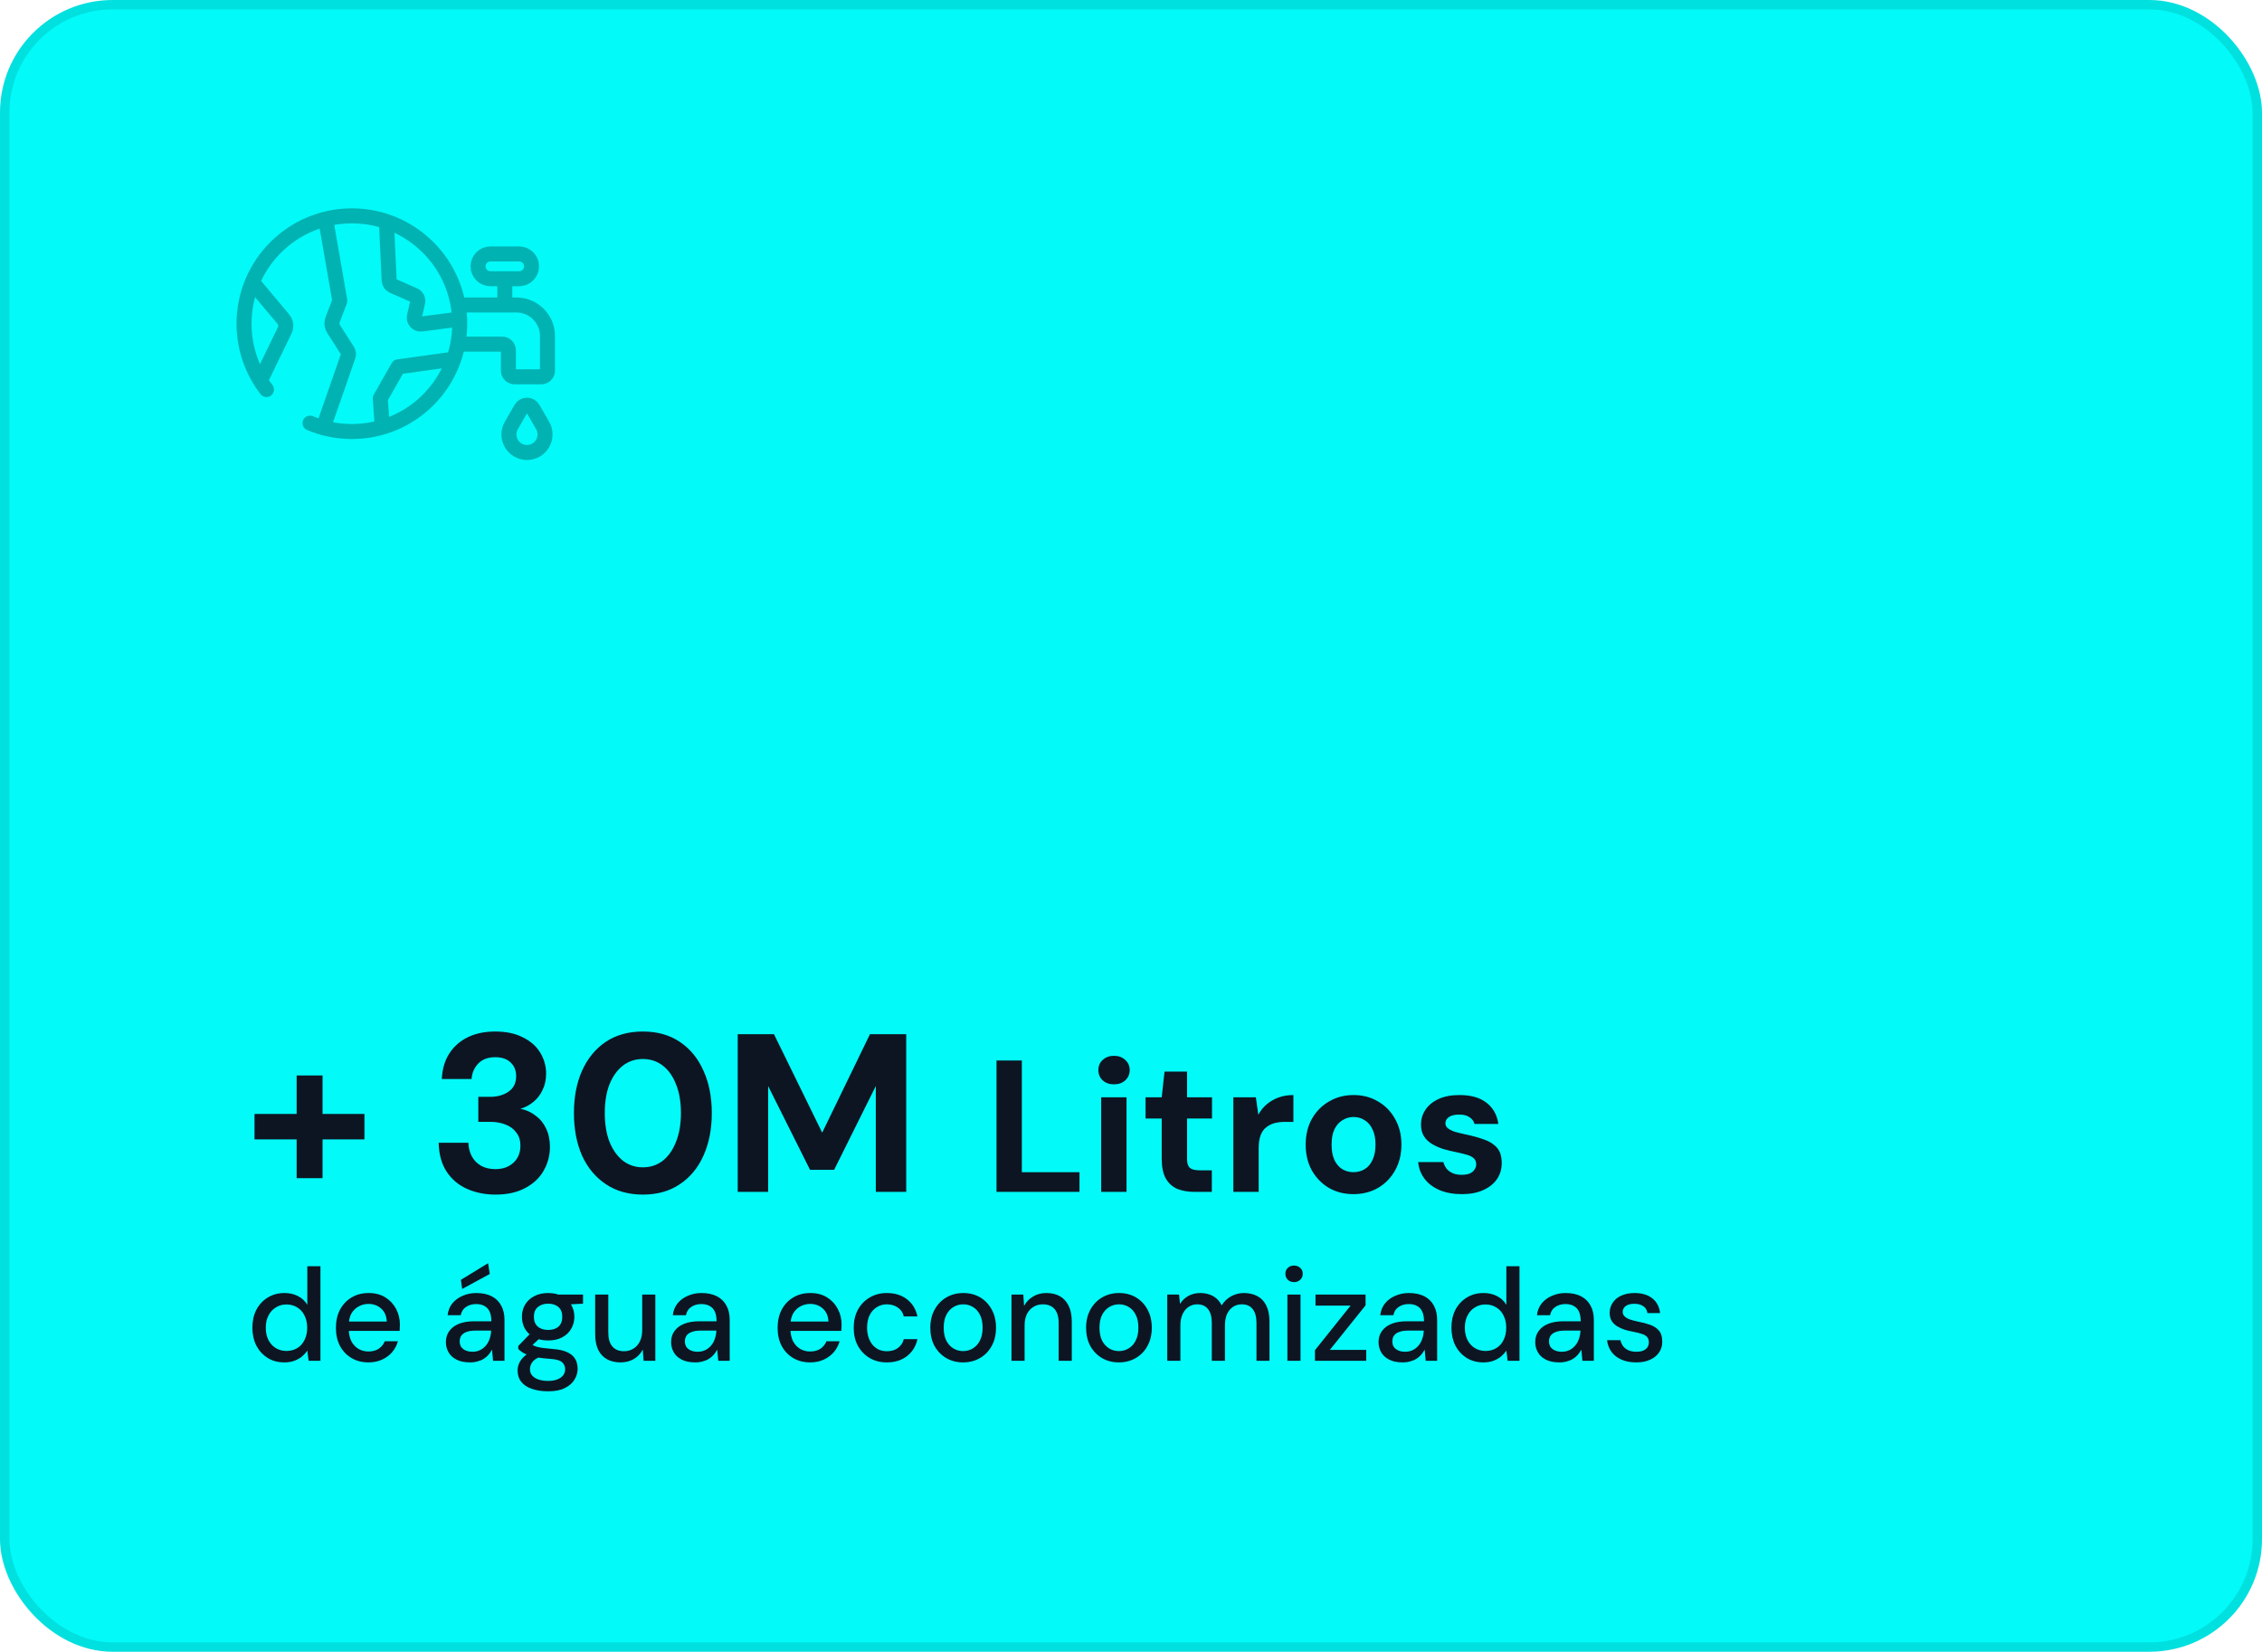 <svg xmlns="http://www.w3.org/2000/svg" width="241" height="176" viewBox="0 0 241 176" fill="none"><rect x="0.5" y="0.5" width="240" height="175" rx="11.5" fill="#02FAF9"></rect><rect x="0.5" y="0.5" width="240" height="175" rx="11.5" stroke="#00E0DF"></rect><path d="M31.605 125.536V114.592H34.365V125.536H31.605ZM27.117 121.408V118.696H38.829V121.408H27.117ZM52.784 127.288C51.696 127.288 50.696 127.088 49.784 126.688C48.872 126.288 48.144 125.68 47.6 124.864C47.056 124.048 46.768 123.016 46.736 121.768H49.904C49.92 122.296 50.04 122.776 50.264 123.208C50.488 123.624 50.816 123.96 51.248 124.216C51.68 124.456 52.192 124.576 52.784 124.576C53.344 124.576 53.824 124.464 54.224 124.24C54.624 124.016 54.928 123.72 55.136 123.352C55.344 122.984 55.448 122.56 55.448 122.08C55.448 121.52 55.304 121.056 55.016 120.688C54.744 120.304 54.36 120.016 53.864 119.824C53.384 119.632 52.832 119.536 52.208 119.536H50.96V116.872H52.208C52.992 116.872 53.648 116.688 54.176 116.32C54.72 115.952 54.992 115.4 54.992 114.664C54.992 114.056 54.792 113.568 54.392 113.2C54.008 112.832 53.464 112.648 52.76 112.648C51.992 112.648 51.392 112.872 50.96 113.32C50.528 113.768 50.288 114.32 50.24 114.976H47.072C47.12 113.92 47.384 113.016 47.864 112.264C48.36 111.496 49.024 110.912 49.856 110.512C50.688 110.112 51.656 109.912 52.76 109.912C53.928 109.912 54.912 110.12 55.712 110.536C56.528 110.936 57.144 111.48 57.56 112.168C57.976 112.856 58.184 113.6 58.184 114.4C58.184 115.056 58.056 115.64 57.8 116.152C57.56 116.664 57.232 117.088 56.816 117.424C56.4 117.76 55.944 118 55.448 118.144C56.072 118.272 56.616 118.52 57.08 118.888C57.56 119.24 57.928 119.696 58.184 120.256C58.456 120.816 58.592 121.464 58.592 122.2C58.592 123.112 58.368 123.96 57.92 124.744C57.488 125.512 56.832 126.128 55.952 126.592C55.088 127.056 54.032 127.288 52.784 127.288ZM68.493 127.288C66.973 127.288 65.661 126.92 64.557 126.184C63.453 125.448 62.605 124.432 62.013 123.136C61.437 121.824 61.149 120.312 61.149 118.6C61.149 116.888 61.437 115.384 62.013 114.088C62.605 112.776 63.445 111.752 64.533 111.016C65.637 110.28 66.957 109.912 68.493 109.912C70.029 109.912 71.341 110.28 72.429 111.016C73.533 111.752 74.373 112.776 74.949 114.088C75.541 115.384 75.837 116.888 75.837 118.6C75.837 120.312 75.541 121.824 74.949 123.136C74.373 124.432 73.533 125.448 72.429 126.184C71.341 126.92 70.029 127.288 68.493 127.288ZM68.493 124.384C69.293 124.384 69.997 124.152 70.605 123.688C71.213 123.208 71.685 122.536 72.021 121.672C72.373 120.808 72.549 119.784 72.549 118.6C72.549 117.4 72.373 116.376 72.021 115.528C71.685 114.664 71.213 114 70.605 113.536C69.997 113.072 69.293 112.84 68.493 112.84C67.693 112.84 66.989 113.072 66.381 113.536C65.773 114 65.293 114.664 64.941 115.528C64.605 116.376 64.437 117.4 64.437 118.6C64.437 119.784 64.605 120.808 64.941 121.672C65.293 122.536 65.773 123.208 66.381 123.688C66.989 124.152 67.693 124.384 68.493 124.384ZM78.599 127V110.2H82.463L87.599 120.688L92.687 110.2H96.551V127H93.311V115.72L88.871 124.648H86.303L81.839 115.72V127H78.599ZM106.171 127V113H108.871V124.9H115.011V127H106.171ZM117.323 127V116.92H120.023V127H117.323ZM118.683 115.54C118.203 115.54 117.803 115.4 117.483 115.12C117.177 114.827 117.023 114.46 117.023 114.02C117.023 113.58 117.177 113.22 117.483 112.94C117.803 112.647 118.203 112.5 118.683 112.5C119.177 112.5 119.577 112.647 119.883 112.94C120.203 113.22 120.363 113.58 120.363 114.02C120.363 114.46 120.203 114.827 119.883 115.12C119.577 115.4 119.177 115.54 118.683 115.54ZM127.292 127C126.585 127 125.965 126.893 125.432 126.68C124.912 126.453 124.505 126.087 124.212 125.58C123.918 125.06 123.772 124.353 123.772 123.46V119.18H122.052V116.92H123.772L124.072 114.18H126.472V116.92H129.132V119.18H126.472V123.5C126.472 123.953 126.572 124.267 126.772 124.44C126.972 124.613 127.312 124.7 127.792 124.7H129.112V127H127.292ZM131.404 127V116.92H133.804L134.064 118.78C134.304 118.34 134.604 117.967 134.964 117.66C135.337 117.353 135.757 117.113 136.224 116.94C136.704 116.767 137.231 116.68 137.804 116.68V119.54H136.884C136.484 119.54 136.111 119.587 135.764 119.68C135.431 119.773 135.137 119.927 134.884 120.14C134.631 120.34 134.437 120.62 134.304 120.98C134.171 121.34 134.104 121.793 134.104 122.34V127H131.404ZM144.191 127.24C143.231 127.24 142.365 127.02 141.591 126.58C140.831 126.127 140.225 125.507 139.771 124.72C139.331 123.92 139.111 123.007 139.111 121.98C139.111 120.927 139.331 120.007 139.771 119.22C140.225 118.42 140.838 117.8 141.611 117.36C142.385 116.907 143.251 116.68 144.211 116.68C145.185 116.68 146.051 116.907 146.811 117.36C147.585 117.8 148.191 118.42 148.631 119.22C149.085 120.007 149.311 120.92 149.311 121.96C149.311 123 149.085 123.92 148.631 124.72C148.191 125.507 147.585 126.127 146.811 126.58C146.038 127.02 145.165 127.24 144.191 127.24ZM144.191 124.9C144.645 124.9 145.045 124.793 145.391 124.58C145.751 124.367 146.031 124.04 146.231 123.6C146.445 123.16 146.551 122.613 146.551 121.96C146.551 121.307 146.445 120.767 146.231 120.34C146.031 119.9 145.751 119.573 145.391 119.36C145.045 119.133 144.651 119.02 144.211 119.02C143.785 119.02 143.391 119.133 143.031 119.36C142.671 119.573 142.385 119.9 142.171 120.34C141.971 120.767 141.871 121.307 141.871 121.96C141.871 122.613 141.971 123.16 142.171 123.6C142.385 124.04 142.665 124.367 143.011 124.58C143.371 124.793 143.765 124.9 144.191 124.9ZM155.758 127.24C154.838 127.24 154.038 127.093 153.358 126.8C152.678 126.507 152.145 126.1 151.758 125.58C151.372 125.06 151.152 124.473 151.098 123.82H153.778C153.845 124.073 153.958 124.307 154.118 124.52C154.278 124.72 154.492 124.88 154.758 125C155.025 125.12 155.345 125.18 155.718 125.18C156.078 125.18 156.372 125.133 156.598 125.04C156.825 124.933 156.992 124.793 157.098 124.62C157.218 124.447 157.278 124.267 157.278 124.08C157.278 123.8 157.198 123.587 157.038 123.44C156.878 123.28 156.645 123.153 156.338 123.06C156.032 122.967 155.658 122.873 155.218 122.78C154.738 122.687 154.265 122.573 153.798 122.44C153.345 122.293 152.938 122.113 152.578 121.9C152.218 121.687 151.932 121.413 151.718 121.08C151.505 120.747 151.398 120.333 151.398 119.84C151.398 119.24 151.558 118.707 151.878 118.24C152.198 117.76 152.665 117.38 153.278 117.1C153.892 116.82 154.632 116.68 155.498 116.68C156.712 116.68 157.672 116.953 158.378 117.5C159.085 118.047 159.505 118.8 159.638 119.76H157.098C157.018 119.453 156.838 119.213 156.558 119.04C156.292 118.853 155.932 118.76 155.478 118.76C154.998 118.76 154.632 118.847 154.378 119.02C154.125 119.193 153.998 119.42 153.998 119.7C153.998 119.887 154.078 120.053 154.238 120.2C154.412 120.347 154.652 120.473 154.958 120.58C155.265 120.673 155.638 120.767 156.078 120.86C156.852 121.02 157.532 121.207 158.118 121.42C158.705 121.62 159.165 121.913 159.498 122.3C159.832 122.673 159.998 123.22 159.998 123.94C159.998 124.58 159.825 125.153 159.478 125.66C159.132 126.153 158.638 126.54 157.998 126.82C157.372 127.1 156.625 127.24 155.758 127.24Z" fill="#0D1522"></path><path d="M30.291 145.168C29.619 145.168 29.026 145.009 28.513 144.692C28 144.365 27.599 143.927 27.309 143.376C27.029 142.816 26.889 142.181 26.889 141.472C26.889 140.753 27.029 140.119 27.309 139.568C27.599 139.017 28 138.583 28.513 138.266C29.036 137.939 29.633 137.776 30.305 137.776C30.856 137.776 31.341 137.888 31.761 138.112C32.181 138.327 32.508 138.635 32.741 139.036V134.92H34.141V145H32.881L32.741 143.908C32.601 144.123 32.419 144.328 32.195 144.524C31.971 144.711 31.701 144.865 31.383 144.986C31.066 145.107 30.702 145.168 30.291 145.168ZM30.515 143.95C30.954 143.95 31.341 143.847 31.677 143.642C32.013 143.437 32.27 143.147 32.447 142.774C32.634 142.401 32.727 141.967 32.727 141.472C32.727 140.977 32.634 140.548 32.447 140.184C32.27 139.811 32.013 139.521 31.677 139.316C31.341 139.101 30.954 138.994 30.515 138.994C30.095 138.994 29.717 139.101 29.381 139.316C29.045 139.521 28.784 139.811 28.597 140.184C28.41 140.548 28.317 140.977 28.317 141.472C28.317 141.967 28.41 142.401 28.597 142.774C28.784 143.147 29.045 143.437 29.381 143.642C29.717 143.847 30.095 143.95 30.515 143.95ZM39.248 145.168C38.575 145.168 37.978 145.014 37.456 144.706C36.933 144.398 36.522 143.969 36.224 143.418C35.934 142.867 35.789 142.228 35.789 141.5C35.789 140.753 35.934 140.105 36.224 139.554C36.522 138.994 36.933 138.56 37.456 138.252C37.978 137.935 38.585 137.776 39.276 137.776C39.966 137.776 40.559 137.93 41.053 138.238C41.548 138.546 41.931 138.957 42.202 139.47C42.472 139.974 42.608 140.534 42.608 141.15C42.608 141.243 42.603 141.346 42.593 141.458C42.593 141.561 42.589 141.677 42.58 141.808H36.812V140.814H41.208C41.179 140.226 40.983 139.769 40.62 139.442C40.255 139.106 39.803 138.938 39.261 138.938C38.879 138.938 38.529 139.027 38.212 139.204C37.894 139.372 37.638 139.624 37.441 139.96C37.255 140.287 37.161 140.702 37.161 141.206V141.598C37.161 142.121 37.255 142.564 37.441 142.928C37.638 143.283 37.894 143.553 38.212 143.74C38.529 143.917 38.874 144.006 39.248 144.006C39.696 144.006 40.064 143.908 40.353 143.712C40.643 143.516 40.858 143.25 40.998 142.914H42.398C42.276 143.343 42.071 143.731 41.782 144.076C41.492 144.412 41.133 144.678 40.703 144.874C40.283 145.07 39.798 145.168 39.248 145.168ZM50.083 145.168C49.504 145.168 49.024 145.07 48.641 144.874C48.258 144.678 47.974 144.417 47.787 144.09C47.6 143.754 47.507 143.395 47.507 143.012C47.507 142.545 47.628 142.149 47.871 141.822C48.114 141.486 48.459 141.229 48.907 141.052C49.355 140.875 49.892 140.786 50.517 140.786H52.351C52.351 140.375 52.29 140.035 52.169 139.764C52.048 139.493 51.866 139.293 51.623 139.162C51.39 139.022 51.091 138.952 50.727 138.952C50.307 138.952 49.948 139.055 49.649 139.26C49.35 139.456 49.164 139.75 49.089 140.142H47.689C47.745 139.647 47.913 139.227 48.193 138.882C48.482 138.527 48.851 138.257 49.299 138.07C49.747 137.874 50.223 137.776 50.727 137.776C51.39 137.776 51.945 137.893 52.393 138.126C52.841 138.359 53.177 138.691 53.401 139.12C53.634 139.54 53.751 140.044 53.751 140.632V145H52.533L52.421 143.81C52.318 143.997 52.197 144.174 52.057 144.342C51.917 144.51 51.749 144.655 51.553 144.776C51.366 144.897 51.147 144.991 50.895 145.056C50.652 145.131 50.382 145.168 50.083 145.168ZM50.349 144.034C50.648 144.034 50.918 143.973 51.161 143.852C51.404 143.731 51.609 143.567 51.777 143.362C51.954 143.147 52.085 142.909 52.169 142.648C52.262 142.377 52.314 142.102 52.323 141.822V141.78H50.657C50.256 141.78 49.929 141.831 49.677 141.934C49.434 142.027 49.257 142.158 49.145 142.326C49.033 142.494 48.977 142.69 48.977 142.914C48.977 143.147 49.028 143.348 49.131 143.516C49.243 143.675 49.402 143.801 49.607 143.894C49.812 143.987 50.06 144.034 50.349 144.034ZM49.243 137.342L49.103 136.376L52.001 134.598L52.183 135.746L49.243 137.342ZM58.408 148.248C57.764 148.248 57.195 148.164 56.7 147.996C56.205 147.837 55.823 147.59 55.552 147.254C55.281 146.918 55.146 146.507 55.146 146.022C55.146 145.77 55.202 145.513 55.314 145.252C55.426 145 55.608 144.757 55.86 144.524C56.112 144.291 56.453 144.081 56.882 143.894L57.666 144.524C57.19 144.701 56.868 144.911 56.7 145.154C56.541 145.406 56.462 145.649 56.462 145.882C56.462 146.162 56.546 146.395 56.714 146.582C56.882 146.769 57.111 146.909 57.4 147.002C57.699 147.095 58.035 147.142 58.408 147.142C58.772 147.142 59.089 147.091 59.36 146.988C59.631 146.885 59.841 146.741 59.99 146.554C60.139 146.367 60.214 146.148 60.214 145.896C60.214 145.597 60.102 145.345 59.878 145.14C59.654 144.944 59.225 144.827 58.59 144.79C58.058 144.753 57.605 144.701 57.232 144.636C56.868 144.571 56.555 144.491 56.294 144.398C56.042 144.305 55.827 144.202 55.65 144.09C55.482 143.978 55.337 143.861 55.216 143.74V143.418L56.616 141.976L57.75 142.368L56.224 143.782L56.518 143.152C56.621 143.217 56.719 143.283 56.812 143.348C56.905 143.404 57.031 143.455 57.19 143.502C57.349 143.549 57.563 143.591 57.834 143.628C58.105 143.665 58.459 143.703 58.898 143.74C59.533 143.787 60.041 143.899 60.424 144.076C60.816 144.253 61.101 144.491 61.278 144.79C61.455 145.089 61.544 145.443 61.544 145.854C61.544 146.255 61.432 146.638 61.208 147.002C60.993 147.366 60.653 147.665 60.186 147.898C59.729 148.131 59.136 148.248 58.408 148.248ZM58.408 142.83C57.811 142.83 57.302 142.718 56.882 142.494C56.471 142.27 56.154 141.967 55.93 141.584C55.715 141.201 55.608 140.777 55.608 140.31C55.608 139.834 55.715 139.409 55.93 139.036C56.154 138.653 56.476 138.35 56.896 138.126C57.316 137.893 57.82 137.776 58.408 137.776C58.996 137.776 59.495 137.893 59.906 138.126C60.326 138.35 60.643 138.653 60.858 139.036C61.082 139.409 61.194 139.834 61.194 140.31C61.194 140.777 61.082 141.201 60.858 141.584C60.643 141.967 60.326 142.27 59.906 142.494C59.495 142.718 58.996 142.83 58.408 142.83ZM58.408 141.71C58.865 141.71 59.229 141.593 59.5 141.36C59.771 141.117 59.906 140.767 59.906 140.31C59.906 139.853 59.771 139.507 59.5 139.274C59.229 139.031 58.865 138.91 58.408 138.91C57.951 138.91 57.582 139.031 57.302 139.274C57.022 139.507 56.882 139.853 56.882 140.31C56.882 140.767 57.022 141.117 57.302 141.36C57.582 141.593 57.951 141.71 58.408 141.71ZM59.556 139.05L59.22 137.944H62.118V138.91L59.556 139.05ZM66.112 145.168C65.562 145.168 65.081 145.056 64.67 144.832C64.269 144.608 63.956 144.272 63.732 143.824C63.518 143.376 63.41 142.811 63.41 142.13V137.944H64.81V141.976C64.81 142.639 64.955 143.138 65.244 143.474C65.534 143.81 65.949 143.978 66.49 143.978C66.854 143.978 67.181 143.889 67.47 143.712C67.769 143.535 68.002 143.278 68.17 142.942C68.338 142.606 68.422 142.195 68.422 141.71V137.944H69.822V145H68.576L68.478 143.796C68.264 144.225 67.951 144.561 67.54 144.804C67.13 145.047 66.654 145.168 66.112 145.168ZM74.077 145.168C73.498 145.168 73.018 145.07 72.635 144.874C72.252 144.678 71.968 144.417 71.781 144.09C71.594 143.754 71.501 143.395 71.501 143.012C71.501 142.545 71.622 142.149 71.865 141.822C72.108 141.486 72.453 141.229 72.901 141.052C73.349 140.875 73.886 140.786 74.511 140.786H76.345C76.345 140.375 76.284 140.035 76.163 139.764C76.042 139.493 75.86 139.293 75.617 139.162C75.384 139.022 75.085 138.952 74.721 138.952C74.301 138.952 73.942 139.055 73.643 139.26C73.344 139.456 73.158 139.75 73.083 140.142H71.683C71.739 139.647 71.907 139.227 72.187 138.882C72.476 138.527 72.845 138.257 73.293 138.07C73.741 137.874 74.217 137.776 74.721 137.776C75.384 137.776 75.939 137.893 76.387 138.126C76.835 138.359 77.171 138.691 77.395 139.12C77.628 139.54 77.745 140.044 77.745 140.632V145H76.527L76.415 143.81C76.312 143.997 76.191 144.174 76.051 144.342C75.911 144.51 75.743 144.655 75.547 144.776C75.36 144.897 75.141 144.991 74.889 145.056C74.646 145.131 74.376 145.168 74.077 145.168ZM74.343 144.034C74.642 144.034 74.912 143.973 75.155 143.852C75.398 143.731 75.603 143.567 75.771 143.362C75.948 143.147 76.079 142.909 76.163 142.648C76.256 142.377 76.308 142.102 76.317 141.822V141.78H74.651C74.25 141.78 73.923 141.831 73.671 141.934C73.428 142.027 73.251 142.158 73.139 142.326C73.027 142.494 72.971 142.69 72.971 142.914C72.971 143.147 73.022 143.348 73.125 143.516C73.237 143.675 73.396 143.801 73.601 143.894C73.806 143.987 74.054 144.034 74.343 144.034ZM86.306 145.168C85.634 145.168 85.037 145.014 84.514 144.706C83.991 144.398 83.581 143.969 83.282 143.418C82.993 142.867 82.848 142.228 82.848 141.5C82.848 140.753 82.993 140.105 83.282 139.554C83.581 138.994 83.991 138.56 84.514 138.252C85.037 137.935 85.643 137.776 86.334 137.776C87.025 137.776 87.617 137.93 88.112 138.238C88.607 138.546 88.989 138.957 89.26 139.47C89.531 139.974 89.666 140.534 89.666 141.15C89.666 141.243 89.661 141.346 89.652 141.458C89.652 141.561 89.647 141.677 89.638 141.808H83.87V140.814H88.266C88.238 140.226 88.042 139.769 87.678 139.442C87.314 139.106 86.861 138.938 86.32 138.938C85.937 138.938 85.587 139.027 85.27 139.204C84.953 139.372 84.696 139.624 84.5 139.96C84.313 140.287 84.22 140.702 84.22 141.206V141.598C84.22 142.121 84.313 142.564 84.5 142.928C84.696 143.283 84.953 143.553 85.27 143.74C85.587 143.917 85.933 144.006 86.306 144.006C86.754 144.006 87.123 143.908 87.412 143.712C87.701 143.516 87.916 143.25 88.056 142.914H89.456C89.335 143.343 89.129 143.731 88.84 144.076C88.551 144.412 88.191 144.678 87.762 144.874C87.342 145.07 86.857 145.168 86.306 145.168ZM94.484 145.168C93.802 145.168 93.195 145.014 92.663 144.706C92.132 144.389 91.712 143.955 91.403 143.404C91.105 142.853 90.956 142.214 90.956 141.486C90.956 140.749 91.105 140.105 91.403 139.554C91.712 138.994 92.132 138.56 92.663 138.252C93.195 137.935 93.802 137.776 94.484 137.776C95.342 137.776 96.061 138 96.639 138.448C97.218 138.896 97.587 139.503 97.746 140.268H96.29C96.196 139.857 95.981 139.54 95.645 139.316C95.319 139.092 94.927 138.98 94.469 138.98C94.096 138.98 93.751 139.078 93.433 139.274C93.116 139.461 92.859 139.741 92.663 140.114C92.477 140.478 92.383 140.931 92.383 141.472C92.383 141.873 92.439 142.233 92.552 142.55C92.663 142.858 92.813 143.119 92.999 143.334C93.195 143.549 93.419 143.712 93.671 143.824C93.924 143.927 94.189 143.978 94.469 143.978C94.778 143.978 95.053 143.931 95.296 143.838C95.547 143.735 95.757 143.586 95.925 143.39C96.103 143.194 96.224 142.961 96.29 142.69H97.746C97.587 143.437 97.218 144.039 96.639 144.496C96.061 144.944 95.342 145.168 94.484 145.168ZM102.604 145.168C101.941 145.168 101.344 145.014 100.812 144.706C100.289 144.398 99.874 143.969 99.566 143.418C99.267 142.858 99.118 142.214 99.118 141.486C99.118 140.739 99.272 140.091 99.58 139.54C99.888 138.98 100.308 138.546 100.84 138.238C101.372 137.93 101.969 137.776 102.632 137.776C103.304 137.776 103.901 137.93 104.424 138.238C104.946 138.546 105.357 138.975 105.656 139.526C105.964 140.077 106.118 140.725 106.118 141.472C106.118 142.219 105.964 142.867 105.656 143.418C105.357 143.969 104.942 144.398 104.41 144.706C103.878 145.014 103.276 145.168 102.604 145.168ZM102.604 143.964C102.986 143.964 103.332 143.871 103.64 143.684C103.957 143.497 104.209 143.222 104.396 142.858C104.592 142.485 104.69 142.023 104.69 141.472C104.69 140.921 104.596 140.464 104.41 140.1C104.223 139.727 103.971 139.447 103.654 139.26C103.346 139.073 103.005 138.98 102.632 138.98C102.258 138.98 101.913 139.073 101.596 139.26C101.278 139.447 101.022 139.727 100.826 140.1C100.639 140.464 100.546 140.921 100.546 141.472C100.546 142.023 100.639 142.485 100.826 142.858C101.022 143.222 101.274 143.497 101.582 143.684C101.899 143.871 102.24 143.964 102.604 143.964ZM107.765 145V137.944H109.025L109.109 139.148C109.333 138.728 109.65 138.397 110.061 138.154C110.471 137.902 110.943 137.776 111.475 137.776C112.035 137.776 112.515 137.888 112.917 138.112C113.318 138.336 113.631 138.677 113.855 139.134C114.079 139.582 114.191 140.147 114.191 140.828V145H112.791V140.968C112.791 140.315 112.646 139.82 112.357 139.484C112.067 139.148 111.647 138.98 111.097 138.98C110.733 138.98 110.406 139.069 110.117 139.246C109.827 139.414 109.594 139.666 109.417 140.002C109.249 140.338 109.165 140.749 109.165 141.234V145H107.765ZM119.201 145.168C118.539 145.168 117.941 145.014 117.409 144.706C116.887 144.398 116.471 143.969 116.163 143.418C115.865 142.858 115.715 142.214 115.715 141.486C115.715 140.739 115.869 140.091 116.177 139.54C116.485 138.98 116.905 138.546 117.437 138.238C117.969 137.93 118.567 137.776 119.229 137.776C119.901 137.776 120.499 137.93 121.021 138.238C121.544 138.546 121.955 138.975 122.253 139.526C122.561 140.077 122.715 140.725 122.715 141.472C122.715 142.219 122.561 142.867 122.253 143.418C121.955 143.969 121.539 144.398 121.007 144.706C120.475 145.014 119.873 145.168 119.201 145.168ZM119.201 143.964C119.584 143.964 119.929 143.871 120.237 143.684C120.555 143.497 120.807 143.222 120.993 142.858C121.189 142.485 121.287 142.023 121.287 141.472C121.287 140.921 121.194 140.464 121.007 140.1C120.821 139.727 120.569 139.447 120.251 139.26C119.943 139.073 119.603 138.98 119.229 138.98C118.856 138.98 118.511 139.073 118.193 139.26C117.876 139.447 117.619 139.727 117.423 140.1C117.237 140.464 117.143 140.921 117.143 141.472C117.143 142.023 117.237 142.485 117.423 142.858C117.619 143.222 117.871 143.497 118.179 143.684C118.497 143.871 118.837 143.964 119.201 143.964ZM124.362 145V137.944H125.622L125.72 138.938C125.944 138.574 126.243 138.289 126.616 138.084C126.989 137.879 127.409 137.776 127.876 137.776C128.231 137.776 128.553 137.827 128.842 137.93C129.131 138.023 129.388 138.168 129.612 138.364C129.836 138.56 130.018 138.803 130.158 139.092C130.41 138.681 130.746 138.359 131.166 138.126C131.595 137.893 132.048 137.776 132.524 137.776C133.093 137.776 133.583 137.893 133.994 138.126C134.405 138.35 134.717 138.691 134.932 139.148C135.147 139.596 135.254 140.156 135.254 140.828V145H133.868V140.968C133.868 140.315 133.733 139.82 133.462 139.484C133.201 139.148 132.813 138.98 132.3 138.98C131.955 138.98 131.647 139.069 131.376 139.246C131.105 139.423 130.891 139.68 130.732 140.016C130.583 140.352 130.508 140.763 130.508 141.248V145H129.108V140.968C129.108 140.315 128.973 139.82 128.702 139.484C128.441 139.148 128.053 138.98 127.54 138.98C127.213 138.98 126.915 139.069 126.644 139.246C126.373 139.423 126.159 139.68 126 140.016C125.841 140.352 125.762 140.763 125.762 141.248V145H124.362ZM137.161 145V137.944H138.561V145H137.161ZM137.875 136.614C137.605 136.614 137.381 136.53 137.203 136.362C137.035 136.194 136.951 135.979 136.951 135.718C136.951 135.466 137.035 135.261 137.203 135.102C137.381 134.934 137.605 134.85 137.875 134.85C138.137 134.85 138.356 134.934 138.533 135.102C138.711 135.261 138.799 135.466 138.799 135.718C138.799 135.979 138.711 136.194 138.533 136.362C138.356 136.53 138.137 136.614 137.875 136.614ZM140.101 145V143.866L143.895 139.12H140.157V137.944H145.491V139.092L141.683 143.838H145.561V145H140.101ZM149.45 145.168C148.871 145.168 148.391 145.07 148.008 144.874C147.625 144.678 147.341 144.417 147.154 144.09C146.967 143.754 146.874 143.395 146.874 143.012C146.874 142.545 146.995 142.149 147.238 141.822C147.481 141.486 147.826 141.229 148.274 141.052C148.722 140.875 149.259 140.786 149.884 140.786H151.718C151.718 140.375 151.657 140.035 151.536 139.764C151.415 139.493 151.233 139.293 150.99 139.162C150.757 139.022 150.458 138.952 150.094 138.952C149.674 138.952 149.315 139.055 149.016 139.26C148.717 139.456 148.531 139.75 148.456 140.142H147.056C147.112 139.647 147.28 139.227 147.56 138.882C147.849 138.527 148.218 138.257 148.666 138.07C149.114 137.874 149.59 137.776 150.094 137.776C150.757 137.776 151.312 137.893 151.76 138.126C152.208 138.359 152.544 138.691 152.768 139.12C153.001 139.54 153.118 140.044 153.118 140.632V145H151.9L151.788 143.81C151.685 143.997 151.564 144.174 151.424 144.342C151.284 144.51 151.116 144.655 150.92 144.776C150.733 144.897 150.514 144.991 150.262 145.056C150.019 145.131 149.749 145.168 149.45 145.168ZM149.716 144.034C150.015 144.034 150.285 143.973 150.528 143.852C150.771 143.731 150.976 143.567 151.144 143.362C151.321 143.147 151.452 142.909 151.536 142.648C151.629 142.377 151.681 142.102 151.69 141.822V141.78H150.024C149.623 141.78 149.296 141.831 149.044 141.934C148.801 142.027 148.624 142.158 148.512 142.326C148.4 142.494 148.344 142.69 148.344 142.914C148.344 143.147 148.395 143.348 148.498 143.516C148.61 143.675 148.769 143.801 148.974 143.894C149.179 143.987 149.427 144.034 149.716 144.034ZM158.041 145.168C157.369 145.168 156.776 145.009 156.263 144.692C155.75 144.365 155.348 143.927 155.059 143.376C154.779 142.816 154.639 142.181 154.639 141.472C154.639 140.753 154.779 140.119 155.059 139.568C155.348 139.017 155.75 138.583 156.263 138.266C156.786 137.939 157.383 137.776 158.055 137.776C158.606 137.776 159.091 137.888 159.511 138.112C159.931 138.327 160.258 138.635 160.491 139.036V134.92H161.891V145H160.631L160.491 143.908C160.351 144.123 160.169 144.328 159.945 144.524C159.721 144.711 159.45 144.865 159.133 144.986C158.816 145.107 158.452 145.168 158.041 145.168ZM158.265 143.95C158.704 143.95 159.091 143.847 159.427 143.642C159.763 143.437 160.02 143.147 160.197 142.774C160.384 142.401 160.477 141.967 160.477 141.472C160.477 140.977 160.384 140.548 160.197 140.184C160.02 139.811 159.763 139.521 159.427 139.316C159.091 139.101 158.704 138.994 158.265 138.994C157.845 138.994 157.467 139.101 157.131 139.316C156.795 139.521 156.534 139.811 156.347 140.184C156.16 140.548 156.067 140.977 156.067 141.472C156.067 141.967 156.16 142.401 156.347 142.774C156.534 143.147 156.795 143.437 157.131 143.642C157.467 143.847 157.845 143.95 158.265 143.95ZM166.144 145.168C165.565 145.168 165.084 145.07 164.702 144.874C164.319 144.678 164.034 144.417 163.848 144.09C163.661 143.754 163.568 143.395 163.568 143.012C163.568 142.545 163.689 142.149 163.932 141.822C164.174 141.486 164.52 141.229 164.968 141.052C165.416 140.875 165.952 140.786 166.578 140.786H168.412C168.412 140.375 168.351 140.035 168.23 139.764C168.108 139.493 167.926 139.293 167.684 139.162C167.45 139.022 167.152 138.952 166.788 138.952C166.368 138.952 166.008 139.055 165.71 139.26C165.411 139.456 165.224 139.75 165.15 140.142H163.75C163.806 139.647 163.974 139.227 164.254 138.882C164.543 138.527 164.912 138.257 165.36 138.07C165.808 137.874 166.284 137.776 166.788 137.776C167.45 137.776 168.006 137.893 168.454 138.126C168.902 138.359 169.238 138.691 169.462 139.12C169.695 139.54 169.812 140.044 169.812 140.632V145H168.594L168.482 143.81C168.379 143.997 168.258 144.174 168.118 144.342C167.978 144.51 167.81 144.655 167.614 144.776C167.427 144.897 167.208 144.991 166.956 145.056C166.713 145.131 166.442 145.168 166.144 145.168ZM166.41 144.034C166.708 144.034 166.979 143.973 167.222 143.852C167.464 143.731 167.67 143.567 167.838 143.362C168.015 143.147 168.146 142.909 168.23 142.648C168.323 142.377 168.374 142.102 168.384 141.822V141.78H166.718C166.316 141.78 165.99 141.831 165.738 141.934C165.495 142.027 165.318 142.158 165.206 142.326C165.094 142.494 165.038 142.69 165.038 142.914C165.038 143.147 165.089 143.348 165.192 143.516C165.304 143.675 165.462 143.801 165.668 143.894C165.873 143.987 166.12 144.034 166.41 144.034ZM174.328 145.168C173.731 145.168 173.208 145.07 172.76 144.874C172.312 144.678 171.958 144.403 171.696 144.048C171.435 143.693 171.276 143.278 171.22 142.802H172.648C172.695 143.026 172.784 143.231 172.914 143.418C173.054 143.605 173.241 143.754 173.474 143.866C173.717 143.978 174.002 144.034 174.328 144.034C174.636 144.034 174.888 143.992 175.084 143.908C175.29 143.815 175.439 143.693 175.532 143.544C175.626 143.385 175.672 143.217 175.672 143.04C175.672 142.779 175.607 142.583 175.476 142.452C175.355 142.312 175.168 142.205 174.916 142.13C174.674 142.046 174.38 141.971 174.034 141.906C173.708 141.85 173.39 141.775 173.082 141.682C172.784 141.579 172.513 141.453 172.27 141.304C172.037 141.155 171.85 140.968 171.71 140.744C171.57 140.511 171.5 140.226 171.5 139.89C171.5 139.489 171.608 139.129 171.822 138.812C172.037 138.485 172.34 138.233 172.732 138.056C173.134 137.869 173.605 137.776 174.146 137.776C174.93 137.776 175.56 137.963 176.036 138.336C176.512 138.709 176.792 139.237 176.876 139.918H175.518C175.481 139.601 175.341 139.358 175.098 139.19C174.856 139.013 174.534 138.924 174.132 138.924C173.731 138.924 173.423 139.003 173.208 139.162C172.994 139.321 172.886 139.531 172.886 139.792C172.886 139.96 172.947 140.109 173.068 140.24C173.19 140.371 173.367 140.483 173.6 140.576C173.843 140.66 174.137 140.739 174.482 140.814C174.977 140.907 175.42 141.024 175.812 141.164C176.204 141.304 176.517 141.509 176.75 141.78C176.984 142.051 177.1 142.438 177.1 142.942C177.11 143.381 176.998 143.768 176.764 144.104C176.54 144.44 176.218 144.701 175.798 144.888C175.388 145.075 174.898 145.168 174.328 145.168Z" fill="#0D1522"></path><path d="M33.033 45.084C34.403 45.662 35.91 45.981 37.491 45.981C43.837 45.981 48.981 40.837 48.981 34.491C48.981 28.145 43.837 23 37.491 23C31.145 23 26 28.145 26 34.491C26 37.133 26.892 39.567 28.391 41.508" stroke="#00B3B2" stroke-width="1.6" stroke-miterlimit="10" stroke-linecap="round" stroke-linejoin="round"></path><path d="M34.767 23.76L36.205 32.052L35.441 34.059C35.38 34.221 35.356 34.396 35.374 34.569C35.392 34.742 35.45 34.908 35.544 35.055L37.024 37.372C37.077 37.456 37.111 37.551 37.123 37.65C37.135 37.749 37.123 37.849 37.091 37.943L34.445 45.545M27.798 40.436L30.334 35.203C30.428 35.01 30.464 34.793 30.438 34.58C30.411 34.367 30.324 34.166 30.186 34.001L27.083 30.302L27.082 30.301M47.752 38.347L42.425 39.088L40.516 42.446L40.715 45.309M41.175 23.76L41.462 29.878C41.468 30.004 41.508 30.126 41.58 30.23C41.652 30.334 41.751 30.416 41.867 30.467L44.11 31.452C44.255 31.515 44.373 31.628 44.444 31.769C44.514 31.911 44.534 32.072 44.498 32.227L44.156 33.7C44.049 34.161 44.435 34.587 44.905 34.526L48.804 34.017M48.853 32.499H55.026C56.851 32.499 58.331 33.979 58.331 35.804V39.489C58.331 39.854 58.035 40.15 57.67 40.15H54.825C54.46 40.15 54.164 39.854 54.164 39.489V37.326C54.164 36.961 53.868 36.666 53.503 36.666H48.853M53.783 29.874V32.415M55.311 29.701H52.256C51.526 29.701 50.934 29.109 50.934 28.379C50.934 27.649 51.526 27.057 52.256 27.057H55.311C56.041 27.057 56.633 27.649 56.633 28.379C56.633 29.109 56.041 29.701 55.311 29.701ZM55.52 43.532C55.798 43.049 56.495 43.049 56.773 43.532L57.812 45.331C58.552 46.612 57.627 48.215 56.147 48.215C54.666 48.215 53.741 46.612 54.481 45.331L55.52 43.532Z" stroke="#00B3B2" stroke-width="1.6" stroke-miterlimit="10" stroke-linecap="round" stroke-linejoin="round"></path></svg>